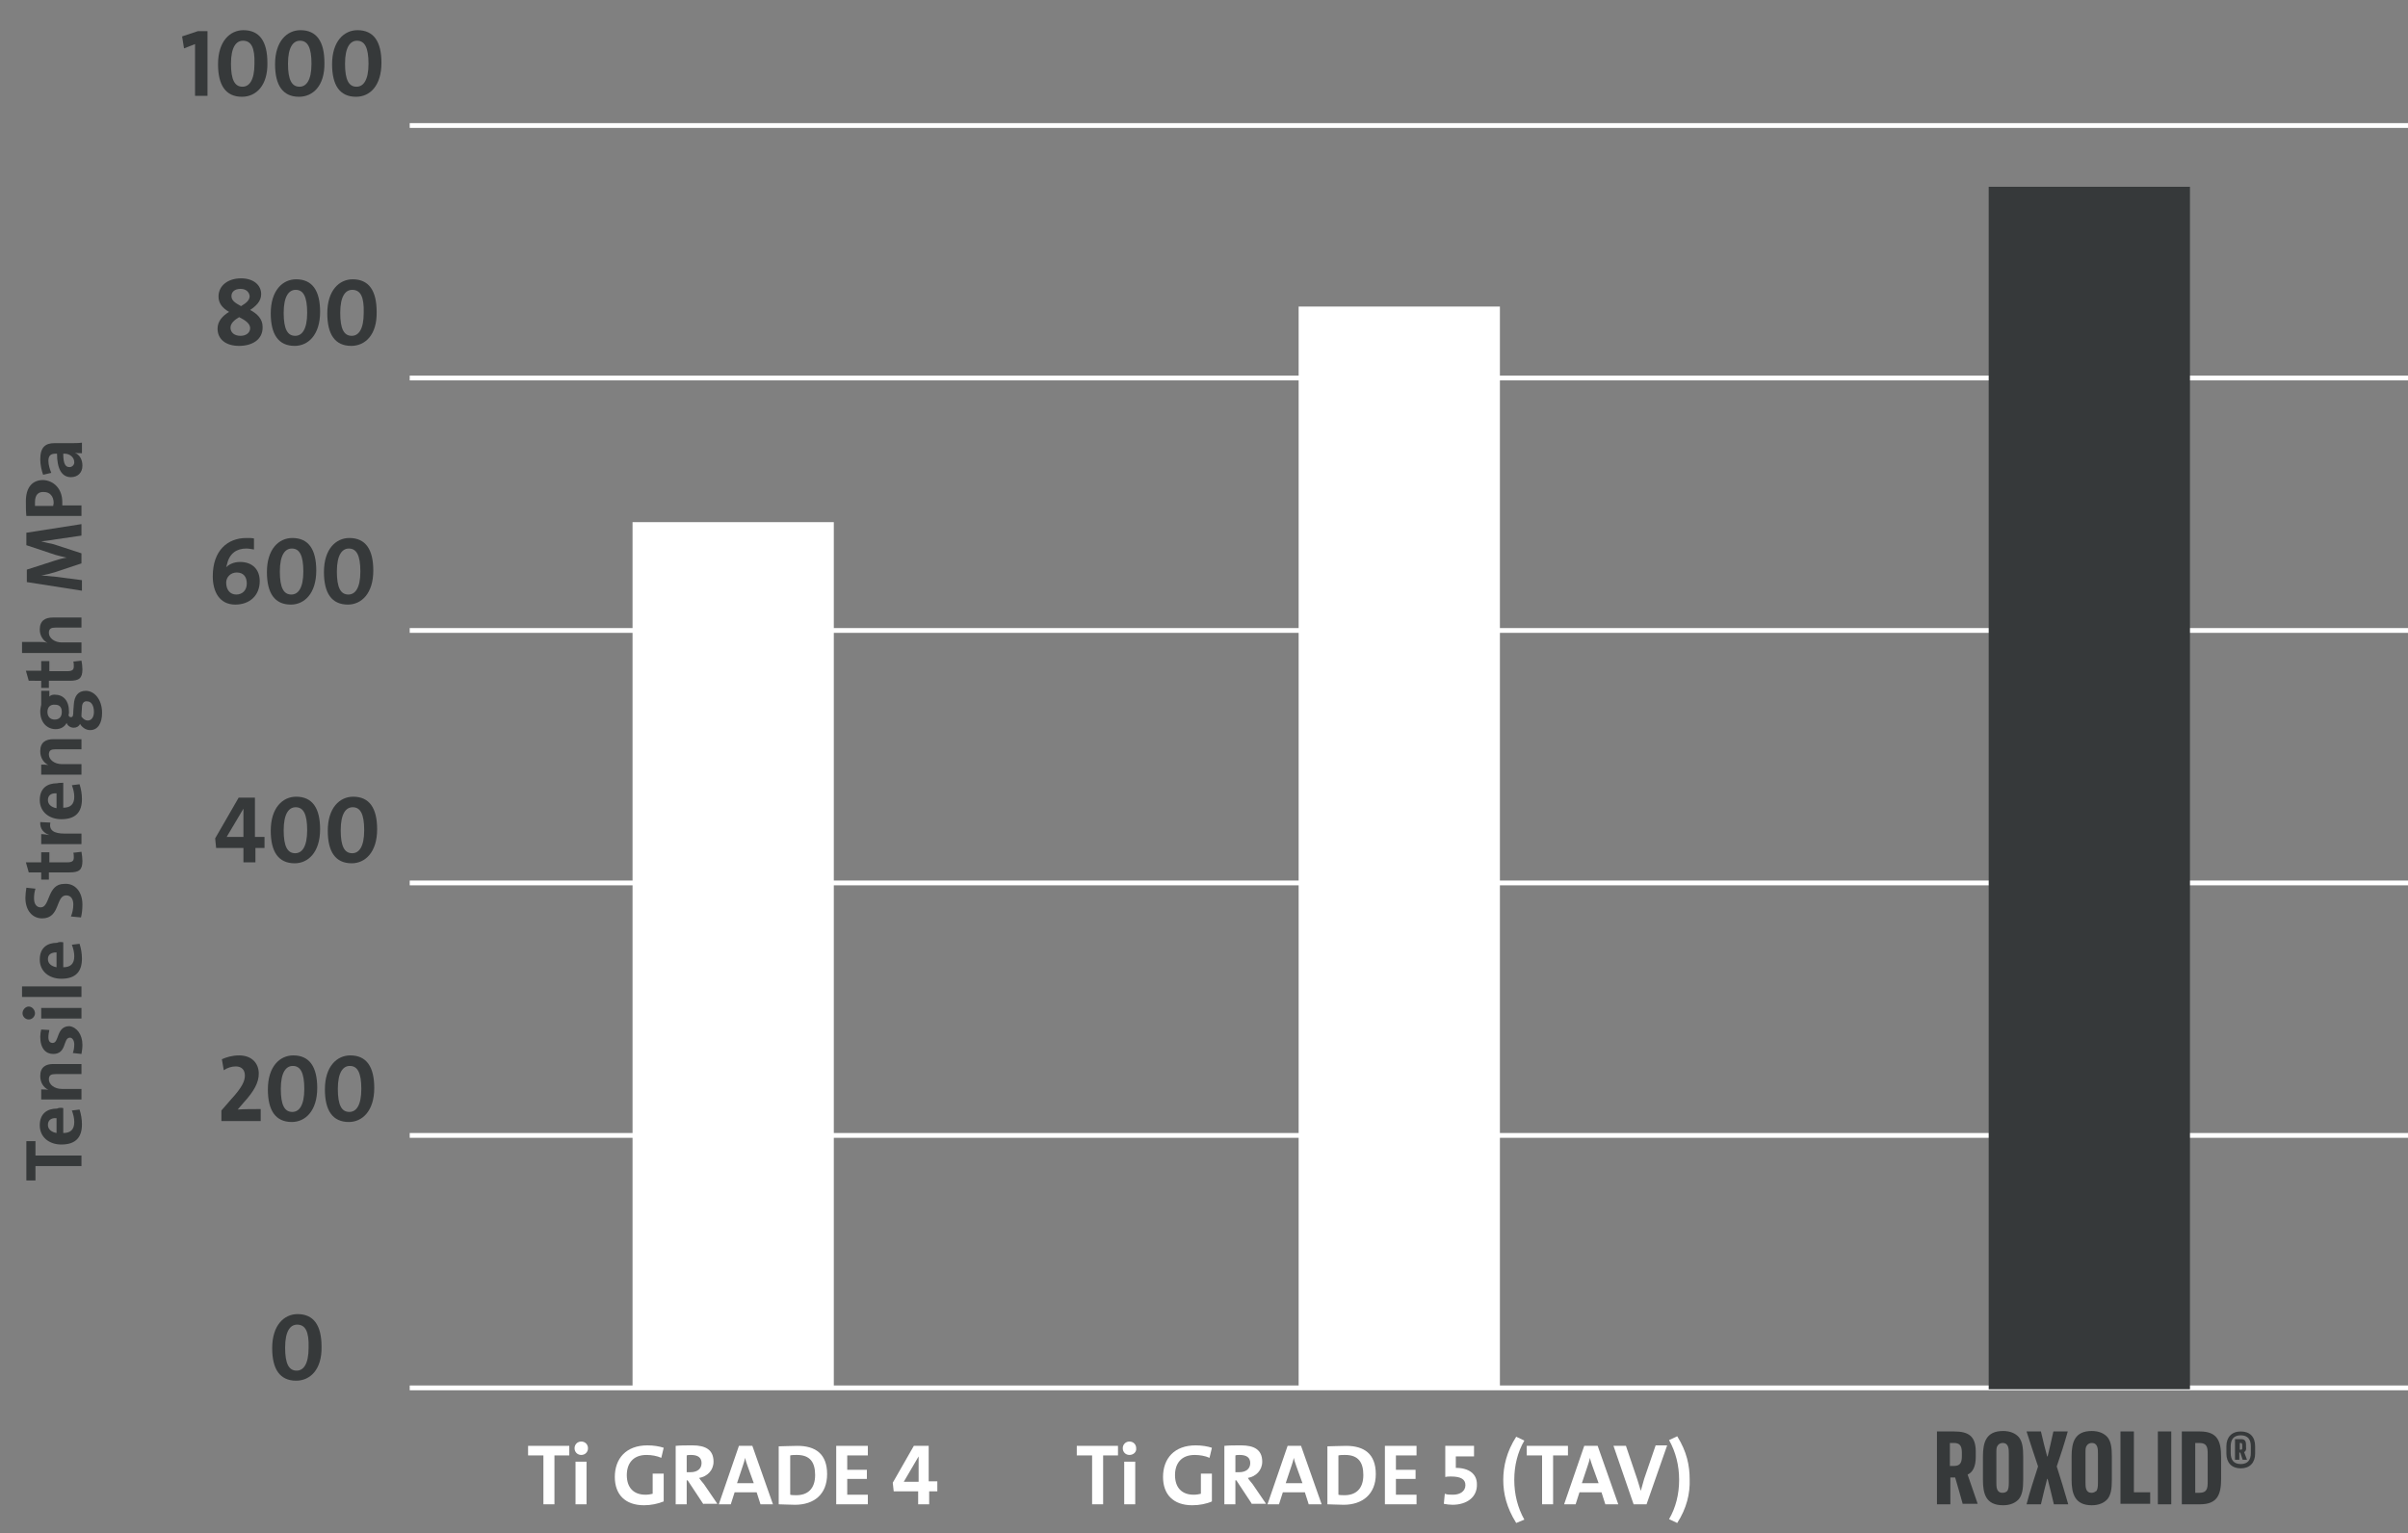 <?xml version="1.0" encoding="utf-8"?>
<!-- Generator: Adobe Illustrator 28.1.0, SVG Export Plug-In . SVG Version: 6.00 Build 0)  -->
<svg version="1.1" id="Ebene_1" xmlns="http://www.w3.org/2000/svg" xmlns:xlink="http://www.w3.org/1999/xlink" x="0px" y="0px"
	 viewBox="0 0 502.5 320" style="enable-background:new 0 0 502.5 320;" xml:space="preserve">
<rect x="0" y="0" width="502.5" height="320" fill="#808080" stroke="none"/>
<style type="text/css">
	.st0{fill:#FFFFFF;}
	.st1{enable-background:new    ;}
	.st2{fill:#36393A;}
</style>
<g id="Line_3">
	<rect x="85.5" y="25.7" class="st0" width="417" height="1"/>
</g>
<g id="Line_4">
	<rect x="85.5" y="78.4" class="st0" width="417" height="1"/>
</g>
<g id="Line_5">
	<rect x="85.5" y="183.8" class="st0" width="417" height="1"/>
</g>
<g id="Line_6">
	<rect x="85.5" y="236.5" class="st0" width="417" height="1"/>
</g>
<g id="Line_8">
	<rect x="85.5" y="289.2" class="st0" width="417" height="1"/>
</g>
<g class="st1">
	<path class="st2" d="M40.7,20V9.2l-2.3,0.9L38,7.6l3.3-1.1h2V20H40.7z"/>
	<path class="st2" d="M50.5,20.2c-3.4,0-5-2.4-5-6.8c0-4.8,2.5-7.1,5.3-7.1c3.4,0,5,2.4,5,6.8C55.9,17.9,53.4,20.2,50.5,20.2z
		 M50.7,8.5c-1.4,0-2.5,1.3-2.5,4.8c0,3.4,0.8,4.8,2.4,4.8c1.4,0,2.5-1.3,2.5-4.8C53.2,9.9,52.4,8.5,50.7,8.5z"/>
	<path class="st2" d="M62.4,20.2c-3.4,0-5-2.4-5-6.8c0-4.8,2.5-7.1,5.3-7.1c3.4,0,5,2.4,5,6.8C67.8,17.9,65.3,20.2,62.4,20.2z
		 M62.6,8.5c-1.4,0-2.5,1.3-2.5,4.8c0,3.4,0.8,4.8,2.4,4.8c1.4,0,2.5-1.3,2.5-4.8C65,9.9,64.2,8.5,62.6,8.5z"/>
	<path class="st2" d="M74.3,20.2c-3.4,0-5-2.4-5-6.8c0-4.8,2.5-7.1,5.3-7.1c3.4,0,5,2.4,5,6.8C79.6,17.9,77.2,20.2,74.3,20.2z
		 M74.5,8.5c-1.4,0-2.5,1.3-2.5,4.8c0,3.4,0.8,4.8,2.4,4.8c1.4,0,2.5-1.3,2.5-4.8C76.9,9.9,76.1,8.5,74.5,8.5z"/>
</g>
<g class="st1">
	<path class="st2" d="M49.1,126.2c-3.3,0-4.7-2.7-4.7-5.9c0-5.4,3.1-8,7-8c0.7,0,1.2,0,1.6,0.1v2.3c-0.6-0.1-1.1-0.2-1.6-0.2
		c-2,0-3.5,1-4,3.2l-0.2,0.7l0,0c0.6-0.6,1.6-1.1,2.9-1.1c2.6,0,4.1,1.6,4.1,4C54.2,124.3,52.1,126.2,49.1,126.2z M49.4,119.5
		c-1.3,0-2.2,1-2.2,2.1c0,1.5,0.8,2.5,2.1,2.5c1.3,0,2.2-0.9,2.2-2.3C51.5,120.4,50.8,119.5,49.4,119.5z"/>
	<path class="st2" d="M60.7,126.2c-3.4,0-5-2.4-5-6.8c0-4.8,2.5-7.1,5.3-7.1c3.4,0,5,2.4,5,6.8C66,123.9,63.5,126.2,60.7,126.2z
		 M60.9,114.5c-1.4,0-2.5,1.3-2.5,4.8c0,3.4,0.8,4.8,2.4,4.8c1.4,0,2.5-1.3,2.5-4.8C63.3,115.9,62.5,114.5,60.9,114.5z"/>
	<path class="st2" d="M72.6,126.2c-3.4,0-5-2.4-5-6.8c0-4.8,2.5-7.1,5.3-7.1c3.4,0,5,2.4,5,6.8C77.9,123.9,75.4,126.2,72.6,126.2z
		 M72.8,114.5c-1.4,0-2.5,1.3-2.5,4.8c0,3.4,0.8,4.8,2.4,4.8c1.4,0,2.5-1.3,2.5-4.8C75.2,115.9,74.4,114.5,72.8,114.5z"/>
</g>
<g class="st1">
	<path class="st2" d="M53.3,177v3h-2.5v-3h-5.7l-0.2-2l4.9-8.5h3.4v8.2h2v2.3H53.3z M50.8,168.8L50.8,168.8l-3.5,5.9
		c0.9,0,2.8,0,3.5,0V168.8z"/>
	<path class="st2" d="M61.5,180.2c-3.4,0-5-2.4-5-6.8c0-4.8,2.5-7.1,5.3-7.1c3.4,0,5,2.4,5,6.8C66.8,177.9,64.3,180.2,61.5,180.2z
		 M61.7,168.5c-1.4,0-2.5,1.3-2.5,4.8c0,3.4,0.8,4.8,2.4,4.8c1.4,0,2.5-1.3,2.5-4.8C64.1,169.9,63.3,168.5,61.7,168.5z"/>
	<path class="st2" d="M73.4,180.2c-3.4,0-5-2.4-5-6.8c0-4.8,2.5-7.1,5.3-7.1c3.4,0,5,2.4,5,6.8C78.7,177.9,76.2,180.2,73.4,180.2z
		 M73.6,168.5c-1.4,0-2.5,1.3-2.5,4.8c0,3.4,0.8,4.8,2.4,4.8c1.4,0,2.5-1.3,2.5-4.8C76,169.9,75.2,168.5,73.6,168.5z"/>
</g>
<g class="st1">
	<path class="st2" d="M61.8,288.2c-3.4,0-5-2.4-5-6.8c0-4.8,2.5-7.1,5.3-7.1c3.4,0,5,2.4,5,6.8C67.2,285.9,64.7,288.2,61.8,288.2z
		 M62,276.5c-1.4,0-2.5,1.3-2.5,4.8c0,3.4,0.8,4.8,2.4,4.8c1.4,0,2.5-1.3,2.5-4.8C64.5,277.9,63.7,276.5,62,276.5z"/>
</g>
<g class="st1">
	<path class="st0" d="M115.7,303.8V314h-2.3v-10.2h-3.2v-2h8.6v2H115.7z"/>
	<path class="st0" d="M121.3,303.7c-0.8,0-1.4-0.6-1.4-1.4c0-0.8,0.6-1.4,1.4-1.4c0.8,0,1.4,0.6,1.4,1.4
		C122.7,303.1,122.1,303.7,121.3,303.7z M120.1,314v-8.9h2.3v8.9H120.1z"/>
	<path class="st0" d="M134.4,314.2c-4,0-6.1-2.3-6.1-5.9c0-3.9,2.4-6.6,6.8-6.6c1.3,0,2.5,0.2,3.4,0.5l-0.5,2.1
		c-0.9-0.4-2-0.6-3.1-0.6c-2.9,0-4.1,1.9-4.1,4.2c0,2.6,1.4,4.1,3.9,4.1c0.6,0,1.1-0.1,1.5-0.2v-4.2h2.3v5.8
		C137.3,313.9,135.8,314.2,134.4,314.2z"/>
	<path class="st0" d="M146.8,314l-3.3-5h-0.2v5H141v-12.2c1-0.1,2.1-0.1,3.5-0.1c2.7,0,4.4,0.9,4.4,3.4c0,1.8-1.3,3.1-3,3.4
		c0.3,0.5,0.7,0.9,1,1.3l2.8,4.1H146.8z M144.2,303.7c-0.3,0-0.7,0-0.9,0.1v3.5c0.2,0,0.5,0,0.8,0c1.4,0,2.3-0.7,2.3-1.9
		C146.4,304.3,145.7,303.7,144.2,303.7z"/>
	<path class="st0" d="M158.7,314l-0.8-2.5h-4.6l-0.8,2.5H150l4.2-12.2h2.8l4.3,12.2H158.7z M156,306c-0.2-0.6-0.4-1.1-0.5-1.7h0
		c-0.1,0.5-0.3,1.1-0.5,1.7l-1.2,3.6h3.5L156,306z"/>
	<path class="st0" d="M165.9,314.1c-1.3,0-2.4-0.1-3.4-0.1v-12.1c1,0,2.4-0.1,3.9-0.1c3.8,0,6.2,1.7,6.2,5.9
		C172.6,311.9,169.9,314.1,165.9,314.1z M166.3,303.7c-0.5,0-1,0-1.4,0.1v8.2c0.3,0.1,0.8,0.1,1.3,0.1c2.3,0,3.9-1.3,3.9-4.2
		C170.1,305.3,169.1,303.7,166.3,303.7z"/>
	<path class="st0" d="M174.5,314v-12.2h6.6v2h-4.3v3h4.1v1.9h-4.1v3.3h4.3v2H174.5z"/>
	<path class="st0" d="M193.9,311.3v2.7h-2.3v-2.7h-5.1l-0.2-1.8l4.4-7.7h3.1v7.4h1.8v2.1H193.9z M191.7,304L191.7,304l-3.1,5.3
		c0.8,0,2.5,0,3.1,0V304z"/>
</g>
<g class="st1">
	<path class="st0" d="M230.2,303.8V314h-2.3v-10.2h-3.2v-2h8.6v2H230.2z"/>
	<path class="st0" d="M235.7,303.7c-0.8,0-1.4-0.6-1.4-1.4c0-0.8,0.6-1.4,1.4-1.4s1.4,0.6,1.4,1.4
		C237.2,303.1,236.5,303.7,235.7,303.7z M234.6,314v-8.9h2.3v8.9H234.6z"/>
	<path class="st0" d="M248.8,314.2c-4,0-6.1-2.3-6.1-5.9c0-3.9,2.4-6.6,6.8-6.6c1.3,0,2.5,0.2,3.4,0.5l-0.5,2.1
		c-0.9-0.4-2-0.6-3.1-0.6c-2.9,0-4.1,1.9-4.1,4.2c0,2.6,1.4,4.1,3.9,4.1c0.6,0,1.1-0.1,1.5-0.2v-4.2h2.3v5.8
		C251.8,313.9,250.3,314.2,248.8,314.2z"/>
	<path class="st0" d="M261.3,314l-3.3-5h-0.2v5h-2.3v-12.2c1-0.1,2.1-0.1,3.5-0.1c2.7,0,4.4,0.9,4.4,3.4c0,1.8-1.3,3.1-3,3.4
		c0.3,0.5,0.7,0.9,1,1.3l2.8,4.1H261.3z M258.7,303.7c-0.3,0-0.7,0-0.9,0.1v3.5c0.2,0,0.5,0,0.8,0c1.4,0,2.3-0.7,2.3-1.9
		C260.9,304.3,260.2,303.7,258.7,303.7z"/>
	<path class="st0" d="M273.1,314l-0.8-2.5h-4.6l-0.8,2.5h-2.4l4.2-12.2h2.8l4.3,12.2H273.1z M270.5,306c-0.2-0.6-0.4-1.1-0.5-1.7h0
		c-0.1,0.5-0.3,1.1-0.5,1.7l-1.2,3.6h3.5L270.5,306z"/>
	<path class="st0" d="M280.4,314.1c-1.3,0-2.4-0.1-3.4-0.1v-12.1c1,0,2.4-0.1,3.9-0.1c3.8,0,6.2,1.7,6.2,5.9
		C287.1,311.9,284.3,314.1,280.4,314.1z M280.7,303.7c-0.5,0-1,0-1.4,0.1v8.2c0.3,0.1,0.8,0.1,1.3,0.1c2.3,0,3.9-1.3,3.9-4.2
		C284.5,305.3,283.5,303.7,280.7,303.7z"/>
	<path class="st0" d="M289,314v-12.2h6.6v2h-4.3v3h4.1v1.9h-4.1v3.3h4.3v2H289z"/>
	<path class="st0" d="M303.1,314.1c-0.6,0-1.3-0.1-1.8-0.2l0.2-2.1c0.5,0.2,1.1,0.2,1.7,0.2c1.6,0,2.6-0.8,2.6-2
		c0-1.2-0.9-1.8-3-1.8c-0.4,0-0.8,0-1.2,0.1v-6.5h6v2.2l-3.8,0v2.4c2.8,0,4.4,1.3,4.4,3.4C308.3,312.5,306.1,314.1,303.1,314.1z"/>
	<path class="st0" d="M316.4,317.9c-2-3.2-2.7-6.1-2.7-9c0-2.8,0.7-5.9,2.7-9l1.7,0.8c-1.4,2.4-2.1,5.2-2.1,8.2c0,3,0.7,5.8,2.1,8.3
		L316.4,317.9z"/>
	<path class="st0" d="M324.1,303.8V314h-2.3v-10.2h-3.2v-2h8.6v2H324.1z"/>
	<path class="st0" d="M335,314l-0.8-2.5h-4.6l-0.8,2.5h-2.4l4.2-12.2h2.8l4.3,12.2H335z M332.3,306c-0.2-0.6-0.4-1.1-0.5-1.7h0
		c-0.1,0.5-0.3,1.1-0.5,1.7l-1.2,3.6h3.5L332.3,306z"/>
	<path class="st0" d="M343.6,314h-2.7l-4.2-12.2h2.6l2.4,7.1c0.2,0.7,0.5,1.6,0.7,2.3h0c0.2-0.8,0.5-1.7,0.7-2.5l2.4-7h2.4
		L343.6,314z"/>
	<path class="st0" d="M350,317.9l-1.7-0.8c1.4-2.4,2.1-5.2,2.1-8.2c0-3-0.7-5.8-2.1-8.3l1.7-0.8c2,3.2,2.6,6.1,2.6,9
		C352.7,311.7,352,314.8,350,317.9z"/>
</g>
<g id="Line_9">
	<rect x="85.5" y="131.1" class="st0" width="417" height="1"/>
</g>
<g class="st1">
	<path class="st2" d="M49.9,72.2c-2.8,0-4.5-1.4-4.5-3.6c0-1.6,1.1-2.7,2.4-3.5c-1.4-0.8-2.2-1.8-2.2-3.2c0-2.3,2-3.8,4.7-3.8
		c2.6,0,4.2,1.4,4.2,3.3c0,1.5-1.1,2.5-2.3,3.3c1.5,0.8,2.6,1.9,2.6,3.5C54.9,70.9,52.6,72.2,49.9,72.2z M49.9,66.2
		c-1,0.6-1.8,1.3-1.8,2.2c0,1,0.8,1.7,2.1,1.7c1.1,0,2-0.6,2-1.6C52.2,67.5,51.1,66.8,49.9,66.2z M50.2,60.3c-1.2,0-1.9,0.6-1.9,1.5
		c0,0.9,0.7,1.4,2,2.1c1.2-0.7,1.8-1.3,1.8-2.1C52,61,51.4,60.3,50.2,60.3z"/>
	<path class="st2" d="M61.5,72.2c-3.4,0-5-2.4-5-6.8c0-4.8,2.5-7.1,5.3-7.1c3.4,0,5,2.4,5,6.8C66.8,69.9,64.3,72.2,61.5,72.2z
		 M61.7,60.5c-1.4,0-2.5,1.3-2.5,4.8c0,3.4,0.8,4.8,2.4,4.8c1.4,0,2.5-1.3,2.5-4.8C64.1,61.9,63.3,60.5,61.7,60.5z"/>
	<path class="st2" d="M73.3,72.2c-3.4,0-5-2.4-5-6.8c0-4.8,2.5-7.1,5.3-7.1c3.4,0,5,2.4,5,6.8C78.7,69.9,76.2,72.2,73.3,72.2z
		 M73.5,60.5c-1.4,0-2.5,1.3-2.5,4.8c0,3.4,0.8,4.8,2.4,4.8c1.4,0,2.5-1.3,2.5-4.8C76,61.9,75.2,60.5,73.5,60.5z"/>
</g>
<g class="st1">
	<path class="st2" d="M46.2,234v-2.2l2-2.3c2.4-2.6,2.9-3.9,2.9-5c0-1.1-0.6-1.9-1.9-1.9c-0.9,0-1.8,0.3-2.5,0.8l-0.4-2.3
		c0.9-0.4,2.1-0.8,3.6-0.8c2.7,0,4.1,1.7,4.1,3.8c0,1.8-0.9,3.6-3.2,6.1l-1.2,1.4v0c1.4-0.1,3-0.1,4.8-0.1v2.5H46.2z"/>
	<path class="st2" d="M60.9,234.2c-3.4,0-5-2.4-5-6.8c0-4.8,2.5-7.1,5.3-7.1c3.4,0,5,2.4,5,6.8C66.2,231.9,63.7,234.2,60.9,234.2z
		 M61.1,222.5c-1.4,0-2.5,1.3-2.5,4.8c0,3.4,0.8,4.8,2.4,4.8c1.4,0,2.5-1.3,2.5-4.8C63.5,223.9,62.7,222.5,61.1,222.5z"/>
	<path class="st2" d="M72.8,234.2c-3.4,0-5-2.4-5-6.8c0-4.8,2.5-7.1,5.3-7.1c3.4,0,5,2.4,5,6.8C78.1,231.9,75.6,234.2,72.8,234.2z
		 M73,222.5c-1.4,0-2.5,1.3-2.5,4.8c0,3.4,0.8,4.8,2.4,4.8c1.4,0,2.5-1.3,2.5-4.8C75.4,223.9,74.6,222.5,73,222.5z"/>
</g>
<g id="Group_123" transform="translate(208 1902.788)">
	<g id="Rectangle_59">
		<rect x="207" y="-1863.8" class="st2" width="42" height="251"/>
	</g>
	<g id="Rectangle_60">
		<rect x="63" y="-1838.8" class="st0" width="42" height="226"/>
	</g>
	<g id="Rectangle_61">
		<rect x="-76" y="-1793.8" class="st0" width="42" height="181"/>
	</g>
</g>
<g class="st1">
	<path class="st2" d="M409.6,314c-0.5-1.9-1.1-3.8-1.6-5.6h-1v5.6h-2.8v-15.2h3.6c2.9,0,4.5,0.9,4.5,4.2v1.1c0,2-0.6,3.2-1.7,3.7
		c0.7,2,1.4,4.1,2.1,6.1H409.6z M407.7,306c1.2,0,1.7-0.5,1.7-2v-0.8c0-1.5-0.5-2-1.7-2h-0.8v4.8H407.7z"/>
	<path class="st2" d="M413.8,308.9V304c0-3,0.7-5.3,4.2-5.3c1.5,0,2.6,0.5,3.3,1.3c0.7,0.9,0.9,2.1,0.9,4v4.9c0,1.9-0.2,3.1-0.9,4
		c-0.7,0.8-1.8,1.3-3.3,1.3C414.4,314.2,413.8,311.8,413.8,308.9z M418.9,311.2c0.2-0.4,0.3-0.7,0.3-1.8v-5.9c0-1,0-2.3-1.3-2.3
		c-0.4,0-0.8,0.2-1,0.5c-0.3,0.4-0.3,0.7-0.3,1.8v5.9c0,1,0,2.2,1.3,2.2C418.4,311.6,418.7,311.4,418.9,311.2z"/>
	<path class="st2" d="M425.3,306.1c-0.8-2.4-1.6-4.8-2.4-7.3h3c0.4,1.8,0.9,3.7,1.3,5.2h0.1c0.4-1.6,0.8-3.4,1.2-5.2h3
		c-0.7,2.5-1.5,5-2.3,7.3c0.8,2.5,1.6,5.1,2.4,7.9h-3c-0.4-1.7-0.9-3.8-1.3-5.3h-0.1c-0.4,1.5-0.9,3.6-1.3,5.3h-3
		C423.6,311.3,424.5,308.6,425.3,306.1z"/>
	<path class="st2" d="M432.3,308.9V304c0-3,0.7-5.3,4.2-5.3c1.5,0,2.6,0.5,3.3,1.3c0.7,0.9,0.9,2.1,0.9,4v4.9c0,1.9-0.2,3.1-0.9,4
		c-0.7,0.8-1.8,1.3-3.3,1.3C433,314.2,432.3,311.8,432.3,308.9z M437.5,311.2c0.2-0.4,0.3-0.7,0.3-1.8v-5.9c0-1,0-2.3-1.3-2.3
		c-0.4,0-0.8,0.2-1,0.5c-0.3,0.4-0.3,0.7-0.3,1.8v5.9c0,1,0,2.2,1.3,2.2C436.9,311.6,437.2,311.4,437.5,311.2z"/>
	<path class="st2" d="M442.5,298.8h2.8v12.7h3.4v2.4h-6.2V298.8z"/>
	<path class="st2" d="M450.3,298.8h2.8V314h-2.8V298.8z"/>
	<path class="st2" d="M455.3,298.8h3.8c3.6,0,4.4,2,4.4,5.3v4.6c0,3.3-0.8,5.3-4.4,5.3h-3.8V298.8z M459,311.6c1.6,0,1.7-1,1.7-2.3
		v-5.8c0-1.3-0.1-2.3-1.7-2.3h-0.9v10.4H459z"/>
	<path class="st2" d="M470.6,301.9v1.5c0,1.9-1.1,3.1-3,3.1s-3-1.2-3-3.1v-1.5c0-1.9,1.1-3.1,3-3.1S470.6,299.9,470.6,301.9z
		 M469.7,301.9c0-1.4-0.6-2.3-2.1-2.3s-2.1,0.9-2.1,2.3v1.4c0,1.4,0.6,2.3,2.1,2.3s2.1-0.9,2.1-2.3V301.9z M468.3,303.1
		c0.2,0.5,0.4,1.1,0.6,1.6h-0.9c-0.2-0.5-0.3-1-0.5-1.5h-0.2v1.5h-0.9v-4.3h1.2c0.7,0,1.1,0.2,1.1,1.2v0.4
		C468.8,302.6,468.6,303,468.3,303.1z M467.4,302.6h0.2c0.3,0,0.3-0.1,0.3-0.5v-0.4c0-0.4-0.1-0.5-0.3-0.5h-0.2V302.6z"/>
</g>
<g class="st1">
	<path class="st2" d="M7.4,241.2H17v2.2H7.4v3H5.5v-8.2h1.9V241.2z"/>
	<path class="st2" d="M13.2,231.3v5.2c1.5,0,2.3-0.7,2.3-2.3c0-0.8-0.2-1.6-0.5-2.4l1.6-0.2c0.3,0.9,0.5,2,0.5,3.1
		c0,2.7-1.3,4.2-4.3,4.2c-2.5,0-4.5-1.5-4.5-4c0-2.5,1.6-3.5,3.6-3.5C12.3,231.2,12.8,231.2,13.2,231.3z M10,234.8
		c0,0.9,0.7,1.5,1.8,1.7v-3.1C10.6,233.3,10,233.9,10,234.8z"/>
	<path class="st2" d="M17,224.2h-5.4c-0.9,0-1.4,0.2-1.4,1.1c0,1.1,1.2,2,2.7,2H17v2.2H8.6v-2.1c0.4,0,1.1,0,1.5,0.1v0
		c-1-0.5-1.7-1.5-1.7-2.9c0-1.9,1.2-2.5,2.7-2.5H17V224.2z"/>
	<path class="st2" d="M17.2,218.1c0,0.7-0.1,1.3-0.2,1.9l-1.8-0.2c0.2-0.5,0.3-1.2,0.3-1.8c0-0.8-0.4-1.4-0.9-1.4
		c-1.5,0-0.6,3.4-3.5,3.4c-1.5,0-2.7-1.1-2.7-3.6c0-0.5,0.1-1.1,0.2-1.5l1.7,0.1c-0.1,0.5-0.2,1-0.2,1.5c0,0.8,0.3,1.2,0.9,1.2
		c1.4,0,0.7-3.5,3.5-3.5C16,214.4,17.2,215.9,17.2,218.1z"/>
	<path class="st2" d="M7.3,211.5c0,0.7-0.6,1.3-1.3,1.3c-0.7,0-1.3-0.6-1.3-1.3s0.6-1.4,1.3-1.4C6.7,210.1,7.3,210.8,7.3,211.5z
		 M17,212.6H8.6v-2.2H17V212.6z"/>
	<path class="st2" d="M17,208.1H4.6v-2.2H17V208.1z"/>
	<path class="st2" d="M13.2,196.7v5.2c1.5,0,2.3-0.7,2.3-2.3c0-0.8-0.2-1.6-0.5-2.4l1.6-0.2c0.3,0.9,0.5,2,0.5,3.1
		c0,2.7-1.3,4.2-4.3,4.2c-2.5,0-4.5-1.5-4.5-4c0-2.5,1.6-3.5,3.6-3.5C12.3,196.6,12.8,196.6,13.2,196.7z M10,200.2
		c0,0.9,0.7,1.5,1.8,1.7v-3.1C10.6,198.8,10,199.3,10,200.2z"/>
	<path class="st2" d="M17.2,188.8c0,1-0.1,1.9-0.3,2.7l-2.1-0.2c0.3-0.7,0.5-1.6,0.5-2.5c0-1-0.4-1.9-1.5-1.9c-2.2,0-1.2,4.8-5,4.8
		c-2,0-3.5-1.6-3.5-4.3c0-0.6,0.1-1.4,0.2-2.1l1.9,0.2c-0.2,0.6-0.3,1.3-0.3,2c0,1.3,0.6,1.9,1.4,1.9c2,0,1.3-4.9,4.9-4.9
		C15.6,184.3,17.2,186.1,17.2,188.8z"/>
	<path class="st2" d="M17.2,179.7c0,1.9-0.7,2.4-2.7,2.4h-4.3v1.5H8.6v-1.5H6L5.4,180h3.2v-2.1h1.7v2.1h3.7c1.1,0,1.4-0.3,1.4-1
		c0-0.4,0-0.7-0.1-1l1.7-0.2C17.1,178.4,17.2,179.1,17.2,179.7z"/>
	<path class="st2" d="M10.5,171.7c-0.3,1.6,0.7,2.3,3,2.3H17v2.2H8.6v-2.1c0.4,0,1.1,0.1,1.7,0.2v0c-1.1-0.4-2-1.2-1.9-2.7
		L10.5,171.7z"/>
	<path class="st2" d="M13.2,163.4v5.2c1.5,0,2.3-0.7,2.3-2.3c0-0.8-0.2-1.6-0.5-2.4l1.6-0.2c0.3,0.9,0.5,2,0.5,3.1
		c0,2.7-1.3,4.2-4.3,4.2c-2.5,0-4.5-1.5-4.5-4c0-2.5,1.6-3.5,3.6-3.5C12.3,163.4,12.8,163.4,13.2,163.4z M10,167
		c0,0.9,0.7,1.5,1.8,1.7v-3.1C10.6,165.5,10,166.1,10,167z"/>
	<path class="st2" d="M17,156.4h-5.4c-0.9,0-1.4,0.2-1.4,1.1c0,1.1,1.2,2,2.7,2H17v2.2H8.6v-2.1c0.4,0,1.1,0,1.5,0.1v0
		c-1-0.5-1.7-1.5-1.7-2.9c0-1.9,1.2-2.5,2.7-2.5H17V156.4z"/>
	<path class="st2" d="M21.3,148.8c0,2.2-0.9,3.6-2.5,3.6c-0.9,0-1.7-0.6-2.1-1.3c-0.2,0.5-0.7,0.8-1.3,0.8c-0.7,0-1.3-0.4-1.5-1
		c-0.4,0.8-1.2,1.3-2.3,1.3c-1.7,0-3.2-1.3-3.2-3.7c0-0.5,0.1-0.9,0.2-1.4v-2.9h1.7v1.2c0.3-0.3,0.6-0.4,1.1-0.4c1.8,0,3,1.2,3,3.6
		c0,0.2,0,0.4-0.1,0.7c0.1,0.3,0.3,0.4,0.5,0.4c0.4,0,0.5-0.3,0.5-1.3l0.1-1.3c0.1-1.8,0.9-2.9,2.5-2.9
		C19.7,144.2,21.3,146,21.3,148.8z M9.9,148.6c0,1,0.6,1.6,1.5,1.6c0.9,0,1.5-0.5,1.5-1.6c0-1-0.5-1.5-1.4-1.5
		C10.5,147,9.9,147.6,9.9,148.6z M17.1,147.7l-0.1,1.5v0.4c0.4,0.5,0.8,0.8,1.3,0.8c0.8,0,1.3-0.7,1.3-1.8c0-1.4-0.6-2.2-1.4-2.2
		C17.6,146.3,17.1,146.7,17.1,147.7z"/>
	<path class="st2" d="M17.2,139.7c0,1.9-0.7,2.4-2.7,2.4h-4.3v1.5H8.6v-1.5H6L5.4,140h3.2V138h1.7v2.1h3.7c1.1,0,1.4-0.3,1.4-1
		c0-0.4,0-0.7-0.1-1l1.7-0.2C17.1,138.4,17.2,139.1,17.2,139.7z"/>
	<path class="st2" d="M17,131h-5.4c-0.9,0-1.4,0.2-1.4,1.1c0,1.1,1.2,2,2.7,2H17v2.2H4.6V134h3.6c0.5,0,1.2,0,1.7,0.2v0
		c-0.9-0.5-1.6-1.5-1.6-2.8c0-1.9,1.2-2.5,2.7-2.5H17V131z"/>
	<path class="st2" d="M17,111.8l-5.5,0.8c-1,0.2-2.1,0.3-2.9,0.4v0c0.7,0.2,1.7,0.4,2.6,0.6l5.8,1.9v2.1l-5.4,1.8
		c-1,0.3-2.1,0.6-3,0.7v0c1,0.1,2.1,0.2,3.1,0.3l5.4,0.7v2.2l-11.5-1.8v-2.6l5.9-1.9c0.6-0.2,1.6-0.5,2.4-0.6v0
		c-0.9-0.2-1.7-0.4-2.4-0.6l-6-2v-2.6l11.5-1.8V111.8z"/>
	<path class="st2" d="M13,104.8c0,0.2,0,0.5,0,0.7h4v2.2H5.5c-0.1-0.9-0.1-2-0.1-3.1c0-2.8,1.3-4.4,3.6-4.4
		C11.2,100.3,13,102,13,104.8z M7.3,104.8c0,0.3,0,0.5,0,0.8h3.8c0-0.2,0.1-0.4,0.1-0.6c0-1.4-0.8-2.3-2-2.3
		C8,102.6,7.3,103.3,7.3,104.8z"/>
	<path class="st2" d="M17,94.6c-0.5,0-1,0-1.4-0.1l0,0c1,0.4,1.6,1.4,1.6,2.7c0,1.5-1,2.4-2.4,2.4c-2,0-2.9-1.9-2.9-4.9h-0.3
		c-1,0-1.5,0.4-1.5,1.5c0,0.8,0.3,1.8,0.6,2.5l-1.7,0.4c-0.3-0.8-0.6-2.1-0.6-3.2c0-2.6,1.1-3.4,3-3.4h3.5c0.7,0,1.5,0,2.2-0.1V94.6
		z M13.2,94.7c0,2.2,0.5,2.8,1.3,2.8c0.5,0,1-0.4,1-1c0-1.1-1-1.8-2-1.8H13.2z"/>
</g>
</svg>
